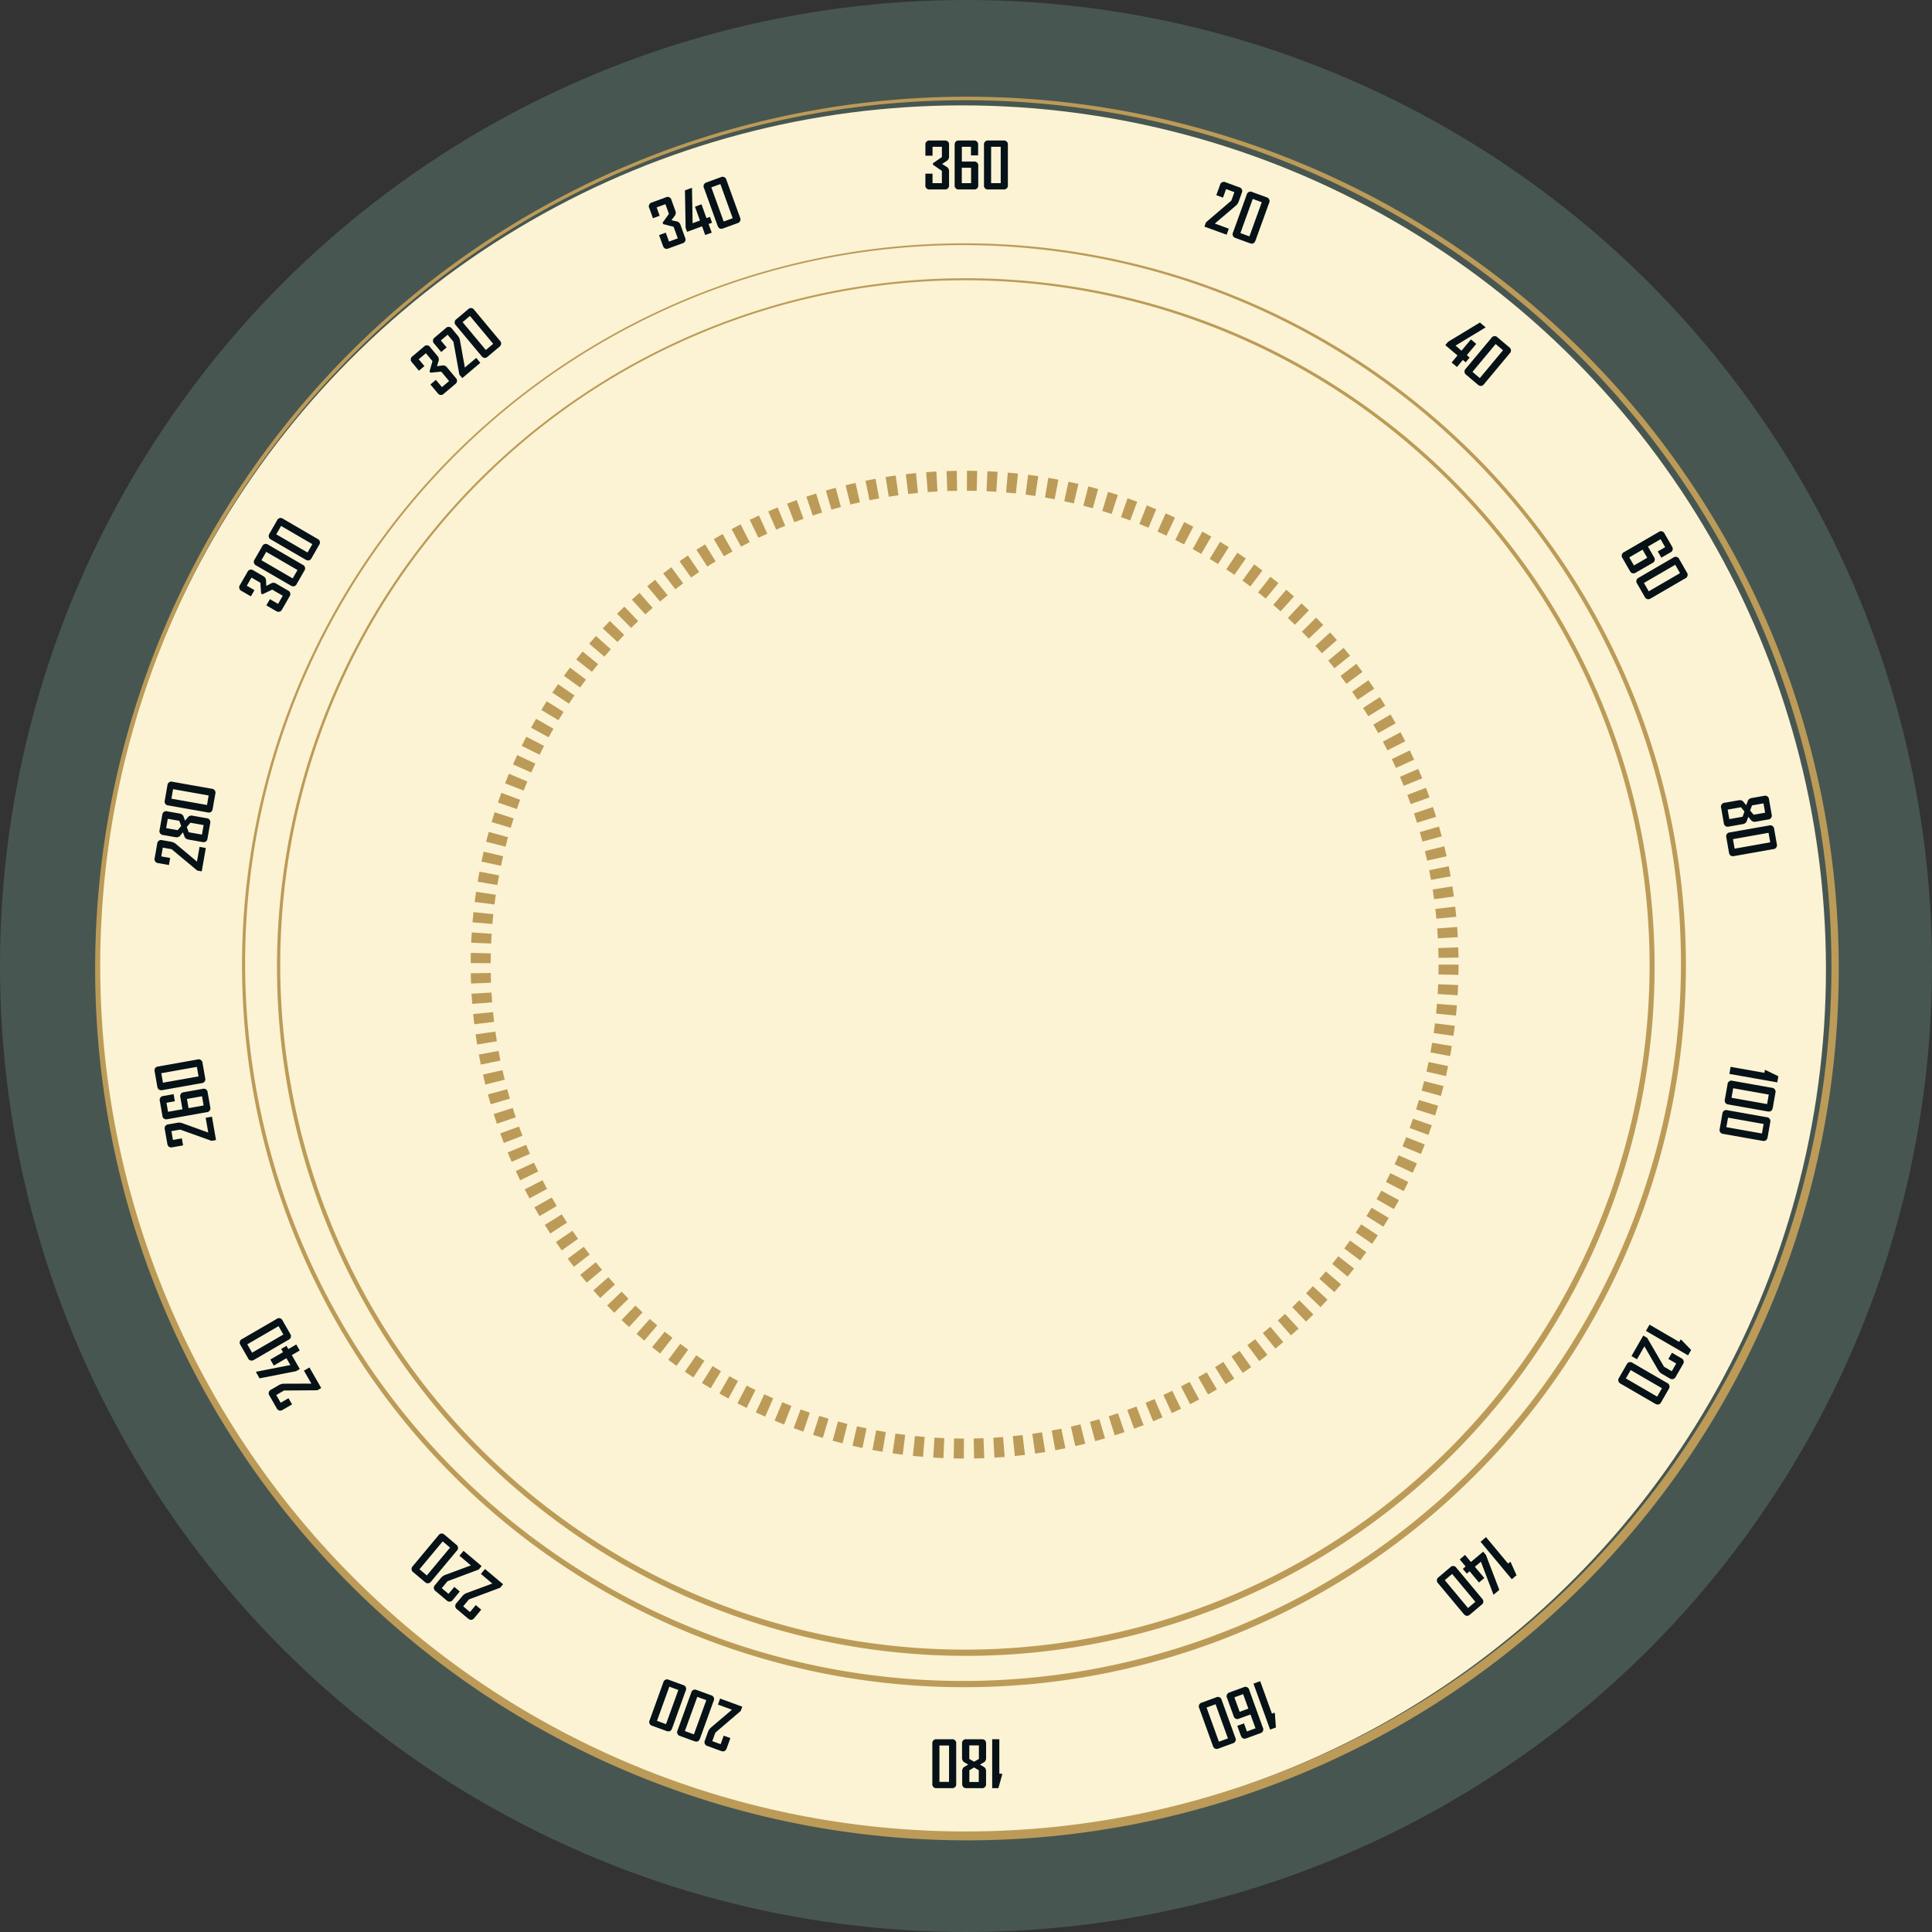 <svg xmlns="http://www.w3.org/2000/svg" width="275" height="275" viewBox="0 0 275 275">
  <rect x="0" y="0" width="275" height="275" fill="#333333" stroke="none"/>
  <g id="ic_compass40" transform="translate(-630.546 -68.601)">
    <ellipse id="Ellipse_1799" data-name="Ellipse 1799" cx="137.5" cy="137.5" rx="137.5" ry="137.5" transform="translate(630.546 68.601)" fill="#475651"/>
    <ellipse id="Ellipse_1800" data-name="Ellipse 1800" cx="122.953" cy="122.954" rx="122.953" ry="122.954" transform="translate(644.546 83.601)" fill="#fbf3d3"/>
    <path id="Path_16061" data-name="Path 16061" d="M602.086,340.219a102.76,102.76,0,1,1,40.122-8.1A102.432,102.432,0,0,1,602.086,340.219Zm0-205.268a102.19,102.19,0,1,0,102.19,102.19A102.306,102.306,0,0,0,602.086,134.951Z" transform="translate(165.539 -31.462)" fill="#bc9b58"/>
    <path id="Path_16062" data-name="Path 16062" d="M601.983,335.384a98.043,98.043,0,1,1,38.28-7.729A97.711,97.711,0,0,1,601.983,335.384Zm0-195.8a97.457,97.457,0,1,0,97.457,97.457A97.566,97.566,0,0,0,601.983,139.581Z" transform="translate(165.909 -31.091)" fill="#bc9b58"/>
    <g id="Group_742" data-name="Group 742" transform="translate(697.546 135.601)">
      <path id="Path_16063" data-name="Path 16063" d="M605.579,311.049c-.482,0-.972-.005-1.454-.016l.062-2.843c.463.01.932.015,1.4.016Zm1.454-.012-.052-2.843c.461-.009.93-.022,1.393-.04l.111,2.842C608,311.014,607.515,311.028,607.033,311.037Zm-4.361-.051c-.482-.02-.971-.046-1.453-.076l.179-2.838c.462.028.931.053,1.394.073Zm7.265-.062-.169-2.839c.461-.028.929-.061,1.393-.1l.227,2.835C610.905,310.861,610.417,310.894,609.937,310.924Zm-10.169-.12c-.482-.04-.968-.086-1.447-.135l.294-2.829c.459.048.927.092,1.389.13Zm13.067-.113-.285-2.829c.46-.047.927-.1,1.386-.155l.345,2.823C613.8,310.588,613.315,310.642,612.836,310.69Zm-15.961-.188c-.477-.06-.961-.125-1.441-.2l.41-2.814c.461.068.926.131,1.384.188Zm18.849-.164-.4-2.816c.459-.065.923-.136,1.38-.212l.461,2.806C616.685,310.2,616.2,310.271,615.723,310.339ZM594,310.082c-.478-.081-.96-.166-1.433-.255l.528-2.794c.454.085.916.168,1.374.244Zm24.6-.215-.519-2.8c.454-.085.915-.174,1.37-.269l.577,2.784C619.548,309.685,619.068,309.78,618.595,309.867Zm-27.457-.325c-.473-.1-.952-.206-1.42-.315l.643-2.77c.449.1.907.206,1.362.3Zm30.306-.265-.635-2.772c.451-.1.908-.213,1.357-.325l.694,2.758C622.39,309.056,621.915,309.169,621.443,309.277Zm-33.14-.394c-.465-.119-.938-.244-1.406-.373l.758-2.742c.449.124.9.245,1.349.359Zm35.963-.314-.749-2.744c.444-.121.9-.25,1.341-.382l.807,2.728C625.2,308.309,624.729,308.443,624.266,308.569Zm-38.767-.462c-.465-.139-.932-.284-1.389-.431l.872-2.707c.438.141.887.28,1.332.413Zm41.556-.363-.863-2.71c.441-.14.887-.287,1.325-.437l.919,2.692C627.98,307.444,627.516,307.6,627.056,307.744Zm-44.331-.53c-.457-.158-.919-.323-1.375-.492l.985-2.668c.437.161.881.32,1.318.471Zm47.084-.411-.975-2.671c.433-.159.872-.325,1.305-.493l1.031,2.65C630.72,306.464,630.262,306.638,629.809,306.8Zm-49.824-.6c-.451-.178-.906-.362-1.352-.549l1.095-2.624c.428.179.865.356,1.3.526Zm52.535-.455-1.085-2.628c.425-.177.856-.36,1.279-.545l1.141,2.605C633.414,305.373,632.965,305.564,632.52,305.748Zm-55.228-.67c-.444-.2-.891-.4-1.328-.6l1.2-2.576c.419.2.847.39,1.274.578Zm57.884-.493L633.983,302c.416-.192.839-.393,1.256-.6l1.248,2.556C636.051,304.175,635.61,304.385,635.177,304.585Zm-60.527-.742c-.433-.213-.871-.434-1.3-.658l1.309-2.525c.413.215.833.428,1.249.631Zm63.133-.531-1.3-2.529c.412-.212.827-.431,1.231-.649l1.352,2.5C638.645,302.864,638.213,303.092,637.784,303.313Zm-65.721-.811c-.424-.231-.853-.471-1.273-.711l1.413-2.468c.4.231.815.46,1.221.683Zm68.274-.568-1.4-2.473c.4-.227.8-.461,1.2-.7l1.455,2.444C641.175,301.452,640.752,301.7,640.337,301.933Zm-70.8-.881c-.413-.248-.831-.5-1.241-.762l1.515-2.407c.394.248.794.494,1.191.732Zm73.3-.6-1.5-2.413c.389-.243.785-.5,1.175-.749l1.554,2.382C643.649,299.933,643.238,300.2,642.831,300.449Zm-75.763-.948c-.4-.266-.809-.54-1.208-.815l1.613-2.341c.383.263.773.526,1.159.781Zm78.2-.639-1.6-2.349c.382-.261.766-.529,1.143-.8l1.651,2.316C646.061,298.311,645.661,298.59,645.264,298.862Zm-80.6-1.013c-.391-.281-.785-.571-1.172-.863l1.708-2.274c.372.279.75.558,1.127.828Zm82.96-.673-1.7-2.281c.369-.275.743-.558,1.109-.844l1.745,2.245C648.4,296.594,648.013,296.889,647.628,297.176ZM562.341,296.1c-.378-.3-.761-.6-1.135-.91l1.8-2.2c.359.293.726.588,1.089.872Zm87.583-.707-1.791-2.21c.359-.29.72-.59,1.074-.889l1.835,2.171C650.673,294.779,650.3,295.091,649.924,295.393Zm-89.835-1.135c-.369-.314-.738-.636-1.1-.956l1.89-2.124c.346.308.7.615,1.054.916Zm92.054-.74-1.879-2.134c.346-.305.695-.618,1.037-.932l1.924,2.094C652.868,292.871,652.5,293.2,652.143,293.517Zm-94.229-1.193c-.352-.326-.708-.663-1.057-1l1.975-2.046c.335.324.676.647,1.014.96Zm96.371-.773-1.966-2.055c.338-.323.673-.651,1-.976l2.008,2.014C654.986,290.872,654.636,291.214,654.285,291.551ZM555.821,290.3c-.339-.341-.681-.692-1.014-1.042l2.058-1.963c.32.336.648.672.974,1Zm100.524-.806-2.049-1.973c.322-.334.645-.676.958-1.015l2.09,1.929C657.016,288.793,656.68,289.148,656.345,289.5Zm-102.53-1.3c-.326-.357-.652-.721-.971-1.083l2.137-1.876c.305.347.619.7.931,1.038Zm104.5-.84-2.128-1.886c.3-.345.613-.7.915-1.055l2.166,1.842C658.957,286.632,658.636,287,658.319,287.36ZM551.9,286.015c-.311-.369-.622-.746-.925-1.121l2.212-1.787c.291.361.59.723.888,1.076Zm108.307-.871-2.2-1.8c.294-.36.587-.726.872-1.091l2.24,1.751C660.815,284.386,660.51,284.768,660.2,285.144ZM550.07,283.754c-.3-.382-.59-.771-.878-1.158l2.284-1.695c.276.372.559.746.843,1.111ZM662,282.85l-2.276-1.706c.276-.369.554-.748.826-1.127l2.311,1.658C662.574,282.07,662.284,282.465,662,282.85Zm-113.658-1.43c-.28-.394-.558-.794-.83-1.192l2.352-1.6c.26.382.527.767.8,1.144Zm115.354-.937-2.344-1.61c.261-.38.522-.77.779-1.16l2.377,1.561C664.239,279.681,663.966,280.088,663.693,280.484Zm-116.988-1.465c-.263-.4-.525-.817-.779-1.225l2.416-1.5c.243.393.5.789.747,1.177Zm118.587-.971-2.409-1.512c.248-.395.493-.8.731-1.192l2.44,1.461C665.806,277.22,665.55,277.637,665.292,278.048Zm-120.119-1.5c-.245-.414-.49-.836-.727-1.256l2.476-1.4c.228.4.462.807.7,1.205Zm121.615-1.005-2.469-1.41c.231-.4.46-.815.68-1.221l2.5,1.359C667.268,274.7,667.029,275.127,666.788,275.548Zm-123.043-1.521c-.229-.424-.456-.857-.675-1.285l2.531-1.3c.21.41.427.824.647,1.232Zm124.436-1.039-2.526-1.306c.213-.412.424-.832.629-1.249l2.553,1.253C668.624,272.119,668.4,272.557,668.181,272.987Zm-125.758-1.543c-.211-.433-.419-.874-.621-1.311l2.583-1.19c.194.419.394.842.6,1.257Zm127.043-1.075-2.578-1.2c.2-.42.389-.848.577-1.275l2.6,1.146C669.873,269.484,669.67,269.931,669.466,270.368ZM541.209,268.81c-.191-.44-.381-.888-.565-1.335l2.629-1.082c.177.429.359.859.543,1.28ZM670.641,267.7l-2.626-1.092c.178-.426.353-.863.523-1.3l2.649,1.036C671.01,266.8,670.827,267.254,670.641,267.7ZM540.1,266.124c-.174-.45-.347-.91-.511-1.362l2.673-.972c.158.435.323.875.491,1.307Zm131.6-1.143-2.67-.981c.16-.435.317-.879.469-1.32l2.689.925C672.036,264.064,671.872,264.527,671.7,264.981ZM539.11,263.389c-.156-.457-.309-.923-.454-1.382l2.71-.859c.14.441.287.888.436,1.326Zm133.543-1.17-2.708-.868c.141-.439.28-.889.412-1.334l2.725.811C672.946,261.292,672.8,261.759,672.654,262.219Zm-134.422-1.6c-.136-.462-.269-.934-.4-1.4l2.744-.745c.122.447.25.9.379,1.343Zm135.252-1.187-2.742-.754c.124-.45.243-.9.357-1.349l2.757.7C673.738,258.487,673.613,258.96,673.484,259.429Zm-136.014-1.622c-.118-.469-.231-.946-.338-1.416l2.773-.629c.1.45.212.906.324,1.358Zm136.728-1.2-2.771-.639c.1-.454.205-.912.3-1.363l2.784.581C674.411,255.659,674.306,256.136,674.2,256.609Zm-137.373-1.638c-.1-.472-.191-.952-.278-1.429l2.8-.514c.084.456.173.917.266,1.37Zm137.968-1.211-2.8-.523c.085-.451.167-.914.243-1.374l2.8.466C674.964,252.807,674.879,253.289,674.791,253.76ZM536.3,252.109c-.076-.475-.151-.959-.218-1.437l2.816-.4c.065.46.135.925.209,1.381Zm138.971-1.219-2.815-.407c.067-.457.129-.923.185-1.383l2.822.348C675.4,249.929,675.336,250.413,675.268,250.89ZM535.89,249.229c-.058-.481-.111-.967-.159-1.446l2.83-.281c.046.459.1.926.153,1.387ZM675.624,248l-2.829-.29c.047-.462.091-.93.128-1.39l2.834.232C675.718,247.035,675.673,247.521,675.624,248ZM535.6,246.334c-.038-.482-.071-.971-.1-1.452l2.839-.165c.027.462.059.931.1,1.393Zm140.259-1.23-2.839-.174c.028-.464.052-.932.072-1.394l2.841.116C675.916,244.133,675.89,244.621,675.861,245.1ZM535.433,243.43c-.017-.483-.032-.971-.039-1.452l2.843-.048c.008.46.021.929.038,1.393ZM675.98,242.2l-2.843-.058c.009-.459.014-.929.014-1.4h2.843C675.994,241.23,675.99,241.719,675.98,242.2Zm-137.753-1.664-2.843-.009c0-.485.008-.974.018-1.454l2.843.067C538.235,239.6,538.228,240.068,538.227,240.534Zm134.916-.756c-.007-.467-.017-.936-.034-1.395l2.843-.1c.016.478.027.965.035,1.45Zm-134.851-2.036-2.841-.124c.021-.484.048-.973.079-1.453l2.838.183C538.338,236.808,538.313,237.276,538.293,237.742Zm134.756-.753c-.026-.467-.057-.936-.092-1.394l2.837-.215c.035.478.068.966.094,1.452Zm-134.577-2.034-2.833-.24c.04-.48.087-.967.138-1.448l2.828.3C538.555,234.027,538.511,234.5,538.471,234.955Zm134.367-.75c-.045-.468-.095-.935-.148-1.389l2.825-.329c.056.472.107.959.155,1.445ZM538.765,232.18l-2.82-.358c.06-.48.126-.964.2-1.442l2.814.417C538.887,231.254,538.824,231.718,538.765,232.18Zm133.748-.748c-.063-.458-.132-.923-.205-1.381l2.808-.447c.076.478.148.962.214,1.438Zm-133.339-2.014-2.8-.473c.08-.474.166-.956.257-1.432l2.793.532C539.333,228.5,539.25,228.963,539.174,229.417Zm132.9-.743c-.082-.454-.17-.915-.263-1.371l2.787-.563c.1.474.189.955.274,1.429Zm-132.378-2-2.782-.59c.1-.47.206-.948.316-1.42l2.769.648C539.893,225.766,539.792,226.224,539.7,226.676Zm131.826-.736c-.1-.454-.209-.911-.32-1.359l2.761-.679c.116.468.227.944.333,1.417Zm-131.19-1.982-2.756-.706c.12-.467.247-.94.376-1.4l2.739.762C540.567,223.056,540.446,223.51,540.332,223.958Zm130.523-.73c-.121-.45-.247-.9-.376-1.344l2.731-.794c.134.46.266.931.392,1.4ZM541.08,221.27l-2.723-.82c.14-.465.287-.935.436-1.395l2.7.878C541.355,220.373,541.214,220.824,541.08,221.27Zm129-.721c-.141-.446-.286-.892-.432-1.327l2.7-.907c.153.454.3.919.449,1.384ZM541.944,218.6l-2.686-.934c.158-.457.324-.918.493-1.374l2.667.989C542.256,217.722,542.1,218.166,541.944,218.6Zm127.243-.7c-.157-.436-.32-.877-.486-1.309l2.656-1.019c.172.45.342.91.506,1.364Zm-126.269-1.925-2.645-1.045c.178-.45.362-.905.55-1.351l2.623,1.1C543.266,215.11,543.088,215.546,542.918,215.978Zm125.27-.68c-.177-.433-.359-.865-.539-1.283l2.61-1.129c.189.436.377.886.562,1.337ZM544,213.4l-2.6-1.155c.2-.441.4-.887.605-1.326l2.575,1.207C544.383,212.545,544.188,212.974,544,213.4Zm123.085-.653c-.193-.422-.393-.846-.591-1.26l2.562-1.235c.207.431.414.872.616,1.312Zm-121.9-1.88L542.64,209.6c.214-.432.436-.869.66-1.3l2.523,1.314C545.607,210.028,545.393,210.448,545.188,210.863Zm120.687-.626c-.209-.412-.426-.828-.643-1.235l2.508-1.34c.227.424.451.857.671,1.287Zm-119.394-1.855-2.5-1.366c.232-.423.472-.851.714-1.271l2.465,1.418C546.934,207.565,546.7,207.976,546.482,208.382Zm118.082-.6c-.227-.4-.461-.811-.694-1.207l2.45-1.443c.243.413.487.836.723,1.259Zm-116.688-1.823-2.435-1.468c.249-.414.506-.831.765-1.24l2.4,1.518C548.362,205.161,548.114,205.561,547.875,205.958Zm115.275-.577c-.243-.395-.494-.792-.744-1.178l2.389-1.543c.261.4.521.816.775,1.228Zm-113.782-1.786L547,202.026c.267-.4.542-.81.816-1.207l2.339,1.617C549.888,202.817,549.625,203.206,549.368,203.595Zm112.27-.555c-.257-.381-.523-.767-.792-1.146l2.324-1.64c.279.4.557.8.825,1.2ZM550.956,201.3l-2.305-1.665c.284-.392.574-.785.865-1.171l2.271,1.712C551.507,200.541,551.228,200.92,550.956,201.3Zm109.076-.533c-.275-.373-.557-.748-.839-1.113l2.253-1.734c.293.381.588.772.875,1.16Zm-107.393-1.7-2.235-1.758c.3-.382.605-.763.911-1.135l2.2,1.8C553.22,198.333,552.927,198.7,552.639,199.064Zm105.693-.511c-.291-.363-.589-.726-.884-1.08l2.181-1.825c.307.368.617.745.92,1.123Zm-103.921-1.648-2.16-1.85c.312-.364.634-.733.956-1.095l2.122,1.893C555.02,196.2,554.711,196.554,554.411,196.905Zm102.13-.492c-.3-.349-.616-.7-.928-1.043l2.1-1.913c.325.357.65.722.967,1.085ZM556.27,194.821l-2.082-1.936c.327-.352.664-.708,1-1.056l2.044,1.979C556.908,194.143,556.584,194.483,556.27,194.821Zm98.4-.472c-.321-.338-.648-.676-.971-1l2.023-2c.337.341.677.693,1.011,1.045Zm-96.453-1.532-2-2.021c.342-.339.694-.679,1.044-1.013l1.96,2.061C558.878,192.163,558.541,192.49,558.212,192.817Zm94.491-.454c-.334-.325-.674-.649-1.011-.963l1.94-2.08c.35.327.7.664,1.052,1Zm-92.468-1.47-1.916-2.1c.357-.325.721-.651,1.084-.968l1.872,2.14C560.927,190.268,560.577,190.581,560.235,190.893Zm90.426-.435c-.348-.311-.7-.621-1.05-.92l1.852-2.157c.365.312.733.635,1.095.959Zm-88.327-1.4-1.829-2.178c.371-.311.748-.622,1.123-.923l1.783,2.215C563.053,188.459,562.69,188.757,562.334,189.055Zm86.208-.417c-.358-.294-.723-.589-1.087-.877l1.761-2.232c.379.3.761.607,1.133.914Zm-84.035-1.333-1.737-2.251c.382-.294.772-.589,1.159-.876l1.692,2.287C565.247,186.741,564.873,187.023,564.507,187.306Zm81.843-.4c-.372-.281-.75-.561-1.124-.832l1.669-2.3c.389.281.783.573,1.17.866Zm-79.6-1.26-1.643-2.321c.395-.28.8-.558,1.194-.827l1.594,2.353C567.513,185.113,567.128,185.38,566.749,185.648Zm77.337-.381c-.382-.264-.771-.529-1.157-.784l1.573-2.37c.4.266.807.541,1.205.817Zm-75.029-1.183-1.548-2.386c.4-.261.817-.522,1.227-.776l1.5,2.418C569.839,183.584,569.443,183.835,569.057,184.084Zm72.7-.361c-.392-.249-.791-.5-1.188-.736l1.472-2.433c.413.25.83.508,1.238.767Zm-70.331-1.1-1.447-2.448c.417-.246.84-.49,1.257-.725l1.4,2.478C572.23,182.149,571.824,182.383,571.425,182.619Zm67.94-.344c-.4-.231-.811-.462-1.218-.686l1.37-2.492c.424.233.852.473,1.271.715Zm-65.513-1.023-1.345-2.506c.426-.229.858-.455,1.286-.673l1.291,2.533C574.675,180.816,574.26,181.033,573.852,181.252Zm63.063-.324c-.413-.217-.832-.431-1.247-.636l1.265-2.546c.432.214.869.436,1.3.662Zm-60.584-.941-1.239-2.56c.434-.209.876-.418,1.312-.618l1.185,2.586C577.17,179.587,576.747,179.786,576.331,179.987Zm58.079-.3c-.423-.2-.852-.395-1.273-.583l1.158-2.6c.439.2.886.4,1.326.607Zm-55.549-.855-1.132-2.609c.442-.192.891-.382,1.336-.564l1.078,2.633C579.715,178.462,579.283,178.643,578.86,178.828Zm52.992-.285c-.427-.18-.863-.359-1.295-.53l1.048-2.644c.45.179.905.364,1.351.553Zm-50.414-.771-1.023-2.653c.453-.174.912-.346,1.363-.509l.967,2.674C582.311,177.441,581.872,177.605,581.438,177.772Zm47.812-.262c-.435-.163-.878-.322-1.317-.475l.938-2.685c.457.16.919.326,1.373.5Zm-45.187-.688-.911-2.694c.456-.154.922-.306,1.383-.451l.854,2.712C584.947,176.529,584.5,176.674,584.063,176.822Zm42.542-.236c-.443-.144-.893-.286-1.337-.42l.825-2.721c.462.14.931.287,1.394.437Zm-39.88-.6-.8-2.73c.465-.135.936-.268,1.4-.394l.741,2.746C587.622,175.726,587.17,175.854,586.725,175.983Zm37.2-.207c-.447-.125-.9-.248-1.348-.362l.71-2.754c.467.12.939.246,1.4.377Zm-34.509-.52-.684-2.76c.469-.116.946-.228,1.416-.335l.626,2.774C590.326,175.037,589.869,175.145,589.42,175.256Zm31.807-.177c-.454-.107-.912-.209-1.362-.305l.594-2.781c.47.1.948.207,1.42.318Zm-29.085-.437-.567-2.786c.471-.1.951-.189,1.427-.276l.51,2.8C593.056,174.461,592.595,174.55,592.142,174.642ZM618.5,174.5c-.454-.087-.916-.171-1.374-.249l.479-2.8c.477.082.959.169,1.432.26Zm-23.608-.354-.453-2.807c.477-.076.961-.149,1.438-.216l.394,2.816C595.81,174,595.345,174.068,594.889,174.142Zm20.856-.116c-.457-.068-.923-.132-1.383-.192l.362-2.82c.48.061.964.129,1.441.2Zm-18.093-.27-.335-2.824c.481-.058.967-.11,1.446-.157l.277,2.831C598.582,173.651,598.115,173.7,597.653,173.755Zm15.324-.084c-.461-.05-.929-.095-1.389-.135l.245-2.833c.48.041.966.089,1.447.141Zm-12.545-.188-.219-2.835c.481-.037.97-.07,1.452-.1l.16,2.84C601.361,173.417,600.893,173.448,600.431,173.484Zm9.764-.053c-.461-.031-.93-.057-1.395-.077l.129-2.841c.484.022.973.049,1.453.081Zm-6.976-.1-.1-2.842c.482-.017.971-.031,1.452-.038l.045,2.844C604.15,173.3,603.681,173.309,603.219,173.327Zm4.187-.023c-.462-.012-.932-.019-1.4-.021l.013-2.844c.483,0,.973.01,1.454.022Z" transform="translate(-535.384 -170.439)" fill="#bc9b58"/>
    </g>
    <g id="Group_743" data-name="Group 743" transform="translate(643.546 81.601)">
      <path id="Path_16064" data-name="Path 16064" d="M610.188,369.719a124.093,124.093,0,1,1,48.452-9.782A123.7,123.7,0,0,1,610.188,369.719Zm0-247.688A123.212,123.212,0,1,0,733.4,245.243,123.351,123.351,0,0,0,610.188,122.031Z" transform="translate(-485.712 -120.767)" fill="#bc9b58"/>
    </g>
    <path id="Union_84" data-name="Union 84" d="M119.228,234.525V227.56h1.016v4.914h.4v.137l-.535,1.914Zm-3.657,0q-.614,0-.614-.641V232.09a.691.691,0,0,1,.266-.574l.592-.347c-.2-.119-.409-.237-.615-.356a.71.71,0,0,1-.261-.592V228.2a.557.557,0,0,1,.623-.636h2.185q.615,0,.614.636v2.025a.712.712,0,0,1-.256.592c-.2.119-.407.237-.615.356l.592.347a.7.7,0,0,1,.271.574v1.794a.562.562,0,0,1-.629.641Zm.407-2.546v1.669h1.34v-1.669l-.667-.4Zm-.008-1.611.681.392.684-.392v-1.932h-1.365Zm-4.638,4.158a.559.559,0,0,1-.624-.641V228.2a.557.557,0,0,1,.624-.636h2.157a.553.553,0,0,1,.616.636v5.688a.561.561,0,0,1-.629.641Zm.389-.895h1.366v-5.176H111.72Zm-31.093-4.4-1.907-.7a.561.561,0,0,1-.379-.811l.459-1.267a1.494,1.494,0,0,1,.46-.608l2.923-2.486-1.991-.729.31-.858,3.153,1.156-.22.606-3.61,3.09-.437,1.209,1.184.434.44-1.217.951.349-.527,1.455q-.157.435-.518.435A.851.851,0,0,1,80.628,229.227Zm70.013-.731-1.934-5.344a.561.561,0,0,1,.37-.813l2.028-.743a.551.551,0,0,1,.794.386l1.932,5.345a.563.563,0,0,1-.372.818l-2.015.739a.835.835,0,0,1-.282.056Q150.8,228.94,150.641,228.5Zm-.9-5.451,1.759,4.864,1.284-.471-1.759-4.864Zm-72.908,4.794-2.014-.739a.562.562,0,0,1-.369-.816l1.934-5.346a.553.553,0,0,1,.8-.383l2.028.743a.558.558,0,0,1,.362.81l-1.934,5.345q-.16.443-.522.443A.844.844,0,0,1,76.838,227.839Zm-1.345-1.446,1.284.471L78.535,222l-1.283-.471Zm79.128.645-.5-1.385.956-.35.415,1.145,1.221-.447-.713-1.97-1.608.59a.549.549,0,0,1-.8-.375l-.921-2.547a.559.559,0,0,1,.368-.812l1.974-.723a.556.556,0,0,1,.807.381l1.933,5.345a.558.558,0,0,1-.359.813l-1.97.721a.833.833,0,0,1-.284.057C154.9,227.482,154.727,227.334,154.621,227.038Zm-.91-5.445.745,2.062,1.242-.455-.745-2.062Zm-80.845,4.791-2.015-.739a.56.56,0,0,1-.367-.816l1.932-5.345a.554.554,0,0,1,.8-.383l2.028.743a.555.555,0,0,1,.36.81L73.674,226c-.107.3-.28.443-.523.443A.843.843,0,0,1,72.866,226.383Zm-1.345-1.446,1.285.471,1.757-4.863-1.283-.471Zm84.906-5.292.955-.35,1.67,4.616.374-.137.047.13.146,1.982-.827.3Zm-111.8-9.267-1.556-1.313a.563.563,0,0,1-.079-.894l.86-1.032a1.5,1.5,0,0,1,.639-.413l3.591-1.33-1.623-1.371.583-.7,2.57,2.171-.412.495-4.444,1.661-.82.985.964.815.828-.991.775.655-.988,1.187a.611.611,0,0,1-.461.262A.673.673,0,0,1,44.63,210.379Zm141.722-.65-3.633-4.357a.56.56,0,0,1,.072-.891l1.652-1.4a.549.549,0,0,1,.877.09l3.632,4.357a.565.565,0,0,1-.071.9l-1.644,1.387a.654.654,0,0,1-.417.182A.623.623,0,0,1,186.352,209.729Zm-2.692-4.814,3.306,3.965,1.046-.884-3.307-3.965ZM41.571,207.8l-1.555-1.313a.564.564,0,0,1-.08-.894l.86-1.033a1.5,1.5,0,0,1,.639-.412l3.591-1.33L43.4,201.442l.584-.7,2.57,2.172-.411.495L41.7,205.071l-.822.985.964.815.828-.991.774.655-.988,1.187a.611.611,0,0,1-.461.262A.675.675,0,0,1,41.571,207.8Zm149-.844-1.782-4.665-.854.721,1.34,1.605-.756.638-1.338-1.606-.4.341-.565-.679.4-.34-.839-1.006.755-.638.838,1.006,1.741-1.471.4.474,1.9,4.969-.806.681ZM38.483,205.186,36.84,203.8a.562.562,0,0,1-.068-.894l3.631-4.358a.554.554,0,0,1,.884-.084l1.653,1.4a.556.556,0,0,1,.064.886L39.373,205.1a.623.623,0,0,1-.469.268A.663.663,0,0,1,38.483,205.186Zm-.772-1.82,1.044.884,3.306-3.966-1.046-.884Zm151.032-3.911.779-.658,3.138,3.763.305-.257.087.106.813,1.812-.674.569ZM17.379,180.436l-1.015-1.77a.562.562,0,0,1,.228-.867l1.16-.675a1.5,1.5,0,0,1,.741-.168l3.827-.014L21.261,175.1l.785-.456,1.679,2.926-.556.322-4.741.031-1.106.643.629,1.1,1.114-.648.508.883-1.334.775a.741.741,0,0,1-.366.115A.579.579,0,0,1,17.379,180.436Zm196.211-.631-4.894-2.844a.561.561,0,0,1-.236-.862l1.08-1.881a.548.548,0,0,1,.854-.217l4.894,2.844a.564.564,0,0,1,.238.867l-1.073,1.87a.566.566,0,0,1-.487.342A.762.762,0,0,1,213.591,179.8Zm-4.166-3.6,4.453,2.588.683-1.191-4.453-2.589Zm6.243-.006-1.16-.675a1.5,1.5,0,0,1-.516-.562l-1.924-3.329-1.06,1.846-.785-.456L211.9,170.1l.555.322,2.4,4.117,1.106.643.63-1.1-1.114-.648.506-.883,1.332.775a.562.562,0,0,1,.228.868l-1.015,1.769a.577.577,0,0,1-.494.35A.738.738,0,0,1,215.668,176.2Zm-201.245-.924a.291.291,0,0,0,.034-.02l4.873-.956-.556-.972-1.8,1.049-.493-.86,1.8-1.048-.264-.459.763-.442.263.458,1.129-.656.493.86-1.129.656,1.136,1.981-.534.31-5.19,1.018Zm-1.119-1.95-1.072-1.87a.563.563,0,0,1,.239-.864l4.895-2.845a.554.554,0,0,1,.86.226l1.078,1.881a.555.555,0,0,1-.24.854l-4.894,2.844a.753.753,0,0,1-.374.119A.571.571,0,0,1,13.3,173.328ZM13.2,171.35l.683,1.191,4.453-2.588-.683-1.191Zm199.086-1.911.508-.887,4.226,2.457.2-.348.119.07,1.379,1.423-.44.767ZM1.814,142.789l-.353-2.012a.56.56,0,0,1,.509-.736l1.32-.234a1.485,1.485,0,0,1,.752.1l3.6,1.3-.368-2.1.893-.159.582,3.327-.632.112-4.465-1.6L2.4,141.01l.218,1.249,1.266-.225.176,1-1.515.268a1.009,1.009,0,0,1-.175.017Q1.907,143.323,1.814,142.789Zm227.052-.4L223.3,141.4a.559.559,0,0,1-.514-.729l.375-2.139a.552.552,0,0,1,.73-.5l5.565.988a.562.562,0,0,1,.517.734l-.372,2.126c-.062.349-.246.523-.556.523A1.043,1.043,0,0,1,228.865,142.386Zm-5.136-1.947,5.065.9.237-1.355-5.065-.9ZM1.115,138.805l-.363-2.077A.561.561,0,0,1,1.27,136l1.442-.256.176,1.008-1.193.212.224,1.289,2.052-.364-.3-1.7a.555.555,0,0,1,.506-.727l2.651-.471a.555.555,0,0,1,.731.507l.366,2.083a.56.56,0,0,1-.515.732l-5.565.989a1.033,1.033,0,0,1-.18.017A.532.532,0,0,1,1.115,138.805Zm3.494-2.382.229,1.31,2.147-.38-.23-1.311ZM229.6,138.2l-5.565-.988a.558.558,0,0,1-.515-.728l.376-2.14a.551.551,0,0,1,.729-.5l5.566.988a.562.562,0,0,1,.517.734l-.373,2.126q-.091.523-.556.523A1.036,1.036,0,0,1,229.6,138.2Zm-5.136-1.946,5.064.9.237-1.355-5.065-.9ZM.388,134.654l-.372-2.125a.561.561,0,0,1,.519-.73l5.566-.988a.555.555,0,0,1,.731.507l.374,2.14a.554.554,0,0,1-.516.719l-5.566.988a1.026,1.026,0,0,1-.178.017Q.482,135.183.388,134.654Zm.571-1.895.237,1.354,5.064-.9-.238-1.355Zm223.2.1.177-1.008,4.806.853.07-.4.136.024,1.778.863-.152.872ZM6.082,103.917l-3.651-3.043-1.259-.224L.954,101.9l1.267.225-.175,1L.53,102.859a.56.56,0,0,1-.509-.737l.351-2.012a.559.559,0,0,1,.73-.517l1.319.234a1.48,1.48,0,0,1,.675.35l2.941,2.465.368-2.1.893.158-.583,3.327ZM224.1,101.342l-.375-2.139a.555.555,0,0,1,.516-.72L229.8,97.5a.558.558,0,0,1,.736.511l.373,2.126a.559.559,0,0,1-.518.729l-5.565.988a1.013,1.013,0,0,1-.177.017C224.343,101.866,224.158,101.691,224.1,101.342Zm.57-1.9.237,1.355,5.064-.9-.236-1.355ZM6.8,99.855,4.821,99.5a.707.707,0,0,1-.535-.356c-.08-.223-.161-.446-.241-.672-.148.176-.3.351-.442.528a.688.688,0,0,1-.609.167L1.24,98.859a.562.562,0,0,1-.519-.733L1.1,95.991a.553.553,0,0,1,.733-.5l1.755.311a.688.688,0,0,1,.516.363q.117.324.237.648.225-.272.455-.548a.7.7,0,0,1,.624-.156l1.981.352a.559.559,0,0,1,.516.728l-.38,2.165c-.061.344-.244.516-.549.516A1.012,1.012,0,0,1,6.8,99.855ZM4.591,97.714l.265.747,1.889.335.238-1.355-1.889-.335Zm-2.94.16,1.632.29.507-.593-.274-.736-1.635-.289Zm221.712-.727-.38-2.165a.555.555,0,0,1,.516-.719l1.981-.351a.7.7,0,0,1,.624.151c.151.181.3.363.455.547l.237-.648a.69.69,0,0,1,.516-.367l1.754-.311a.558.558,0,0,1,.736.511l.374,2.134a.555.555,0,0,1-.52.72l-1.754.312a.679.679,0,0,1-.608-.164c-.147-.175-.3-.35-.442-.527-.081.223-.163.446-.242.671a.7.7,0,0,1-.534.361l-1.982.352a1.008,1.008,0,0,1-.176.017Q223.454,97.672,223.363,97.147Zm.55-1.909.236,1.355,1.89-.336.265-.743-.5-.612Zm3.468-.6-.276.731.509.6,1.633-.289-.233-1.328ZM7.542,95.635l-5.565-.988a.562.562,0,0,1-.518-.734l.372-2.125a.558.558,0,0,1,.735-.507l5.565.988A.558.558,0,0,1,8.646,93l-.374,2.139c-.061.343-.244.516-.552.516A1.031,1.031,0,0,1,7.542,95.635ZM2.4,93.683l5.066.9L7.7,93.228l-5.066-.9ZM17.295,66.972l-1.384-.8.509-.886,1.16.674.666-1.16-1.5-.874-1.389.667-.188-.108-.109-1.538-1.264-.734-.665,1.16L14.218,64l-.507.887-1.31-.761a.564.564,0,0,1-.237-.867l1.055-1.839a.555.555,0,0,1,.862-.224l1.409.819a.724.724,0,0,1,.378.622l.039.768.677-.362a.683.683,0,0,1,.709.021l1.681.977a.561.561,0,0,1,.236.862l-1.062,1.849a.557.557,0,0,1-.48.336A.755.755,0,0,1,17.295,66.972Zm194.813-2.018-1.077-1.881a.557.557,0,0,1,.24-.854l4.893-2.844a.557.557,0,0,1,.865.227l1.073,1.87a.562.562,0,0,1-.241.864l-4.893,2.845a.753.753,0,0,1-.372.117A.57.57,0,0,1,212.108,64.954ZM212,62.977l.682,1.191,4.454-2.588-.682-1.191Zm-192.624.364L14.483,60.5a.565.565,0,0,1-.237-.868l1.073-1.869a.555.555,0,0,1,.863-.224l4.894,2.845a.56.56,0,0,1,.235.862l-1.078,1.88a.559.559,0,0,1-.482.336A.756.756,0,0,1,19.376,63.341Zm-4.166-3.6,4.452,2.588.685-1.191-4.454-2.588ZM210,61.277l-1.049-1.831a.562.562,0,0,1,.233-.866l4.894-2.844a.551.551,0,0,1,.858.215l1.049,1.827a.564.564,0,0,1-.24.865l-1.268.736-.508-.886,1.049-.61-.65-1.133-1.8,1.048.855,1.492a.556.556,0,0,1-.229.857L210.859,61.5a.751.751,0,0,1-.373.118A.568.568,0,0,1,210,61.277Zm-.086-1.938.662,1.152,1.887-1.1-.661-1.152ZM21.49,59.656,16.6,56.812a.564.564,0,0,1-.238-.868l1.072-1.87a.556.556,0,0,1,.864-.223L23.188,56.7a.56.56,0,0,1,.236.862l-1.079,1.881a.558.558,0,0,1-.48.335A.757.757,0,0,1,21.49,59.656Zm-4.167-3.6,4.454,2.588.682-1.191-4.453-2.588Zm22.966-20.1-1.024-1.231.779-.657.862,1.033,1.019-.862L40.808,32.9l-1.533.15-.139-.167.421-1.482-.938-1.125-1.019.861.81.972-.78.658L36.66,31.6a.564.564,0,0,1,.071-.9l1.616-1.365a.555.555,0,0,1,.887.088l1.045,1.254a.732.732,0,0,1,.145.715l-.224.735.76-.106a.684.684,0,0,1,.658.263l1.247,1.5a.561.561,0,0,1-.071.891l-1.627,1.373a.641.641,0,0,1-.408.179A.626.626,0,0,1,40.289,35.953Zm148.074-1.2-1.653-1.4a.556.556,0,0,1-.065-.885l3.632-4.357a.557.557,0,0,1,.89-.085l1.644,1.387a.563.563,0,0,1,.068.895l-3.633,4.357a.62.62,0,0,1-.466.267A.658.658,0,0,1,188.363,34.757Zm-.774-1.821,1.047.884,3.3-3.965-1.047-.884Zm-144.2.391-.853-4.694-.822-.986-.965.815.826.992-.775.655-.989-1.187a.563.563,0,0,1,.08-.893l1.555-1.313a.554.554,0,0,1,.888.075l.861,1.033a1.514,1.514,0,0,1,.293.7l.678,3.791,1.623-1.37.582.7L43.8,33.82ZM184.624,31.6l.838-1.006-1.741-1.47.4-.474,4.533-2.743.806.681-.026.031-4.254,2.576.853.721,1.339-1.606.756.638-1.339,1.606.4.34-.565.679-.4-.341-.838,1.006ZM46.539,30.676l-3.632-4.357a.565.565,0,0,1,.073-.9l1.642-1.387a.554.554,0,0,1,.887.087l3.633,4.358a.56.56,0,0,1-.071.891l-1.654,1.4a.648.648,0,0,1-.41.179A.624.624,0,0,1,46.539,30.676Zm-2.692-4.821,3.307,3.965,1.046-.884-3.307-3.965ZM72.359,14.977l-.547-1.509.956-.35.457,1.267,1.25-.458-.593-1.644-1.49-.386-.075-.205.9-1.248-.5-1.381-1.25.458.43,1.193-.956.35-.516-1.43a.563.563,0,0,1,.371-.818l1.983-.726a.555.555,0,0,1,.8.387l.557,1.539a.719.719,0,0,1-.107.72l-.459.614.749.162a.684.684,0,0,1,.53.473l.663,1.836a.56.56,0,0,1-.371.813l-1.994.73a.811.811,0,0,1-.277.055C72.637,15.419,72.464,15.272,72.359,14.977Zm83.546-.355-2.028-.744a.554.554,0,0,1-.361-.809l1.932-5.344a.558.558,0,0,1,.808-.386l2.015.739a.561.561,0,0,1,.368.816l-1.933,5.345c-.106.293-.28.44-.519.44A.829.829,0,0,1,155.9,14.622Zm-1.346-1.446,1.284.471L157.6,8.783l-1.284-.47Zm-76.627-.961L75.8,13l-.21-.581-.094-5.322.989-.362a.329.329,0,0,0,.014.038l.089,5,1.047-.383-.712-1.97.926-.339.712,1.969.494-.181.3.833-.494.181.446,1.233-.927.34Zm71.507.038.219-.606,3.612-3.091.437-1.208-1.184-.434-.441,1.217-.952-.349.527-1.455a.556.556,0,0,1,.808-.377l1.908.7a.561.561,0,0,1,.379.811L154.3,8.727a1.5,1.5,0,0,1-.46.608l-2.922,2.486,1.989.729-.309.858Zm-69.3-.128L78.212,6.78a.564.564,0,0,1,.372-.819L80.6,5.224a.556.556,0,0,1,.8.387l1.933,5.344a.561.561,0,0,1-.369.813l-2.028.743a.813.813,0,0,1-.278.055C80.423,12.567,80.25,12.419,80.143,12.125Zm-.889-5.457,1.759,4.864,1.284-.471L80.538,6.2Zm39.426.3a.553.553,0,0,1-.615-.636V.641A.561.561,0,0,1,118.694,0h2.144a.558.558,0,0,1,.622.641V6.329a.556.556,0,0,1-.622.636Zm.4-.895h1.367V.895h-1.367Zm-4.564.895a.558.558,0,0,1-.627-.636V.641c0-.427.2-.641.614-.641H116.6a.561.561,0,0,1,.626.641V2.114h-1.018V.895h-1.3v2.1h1.712a.552.552,0,0,1,.623.627V6.329a.556.556,0,0,1-.623.636Zm.389-.895h1.323V3.877h-1.323Zm-4.567.895a.553.553,0,0,1-.615-.636V4.722h1.018V6.071h1.33V4.321L110.8,3.445V3.227l1.269-.864V.895h-1.33V2.163h-1.018V.641A.562.562,0,0,1,110.354,0h2.109a.559.559,0,0,1,.623.641V2.279a.722.722,0,0,1-.346.64l-.64.419.65.409a.691.691,0,0,1,.336.628V6.329a.557.557,0,0,1-.623.636Z" transform="translate(652.546 88.601)" fill="#061218"/>
  </g>
</svg>
